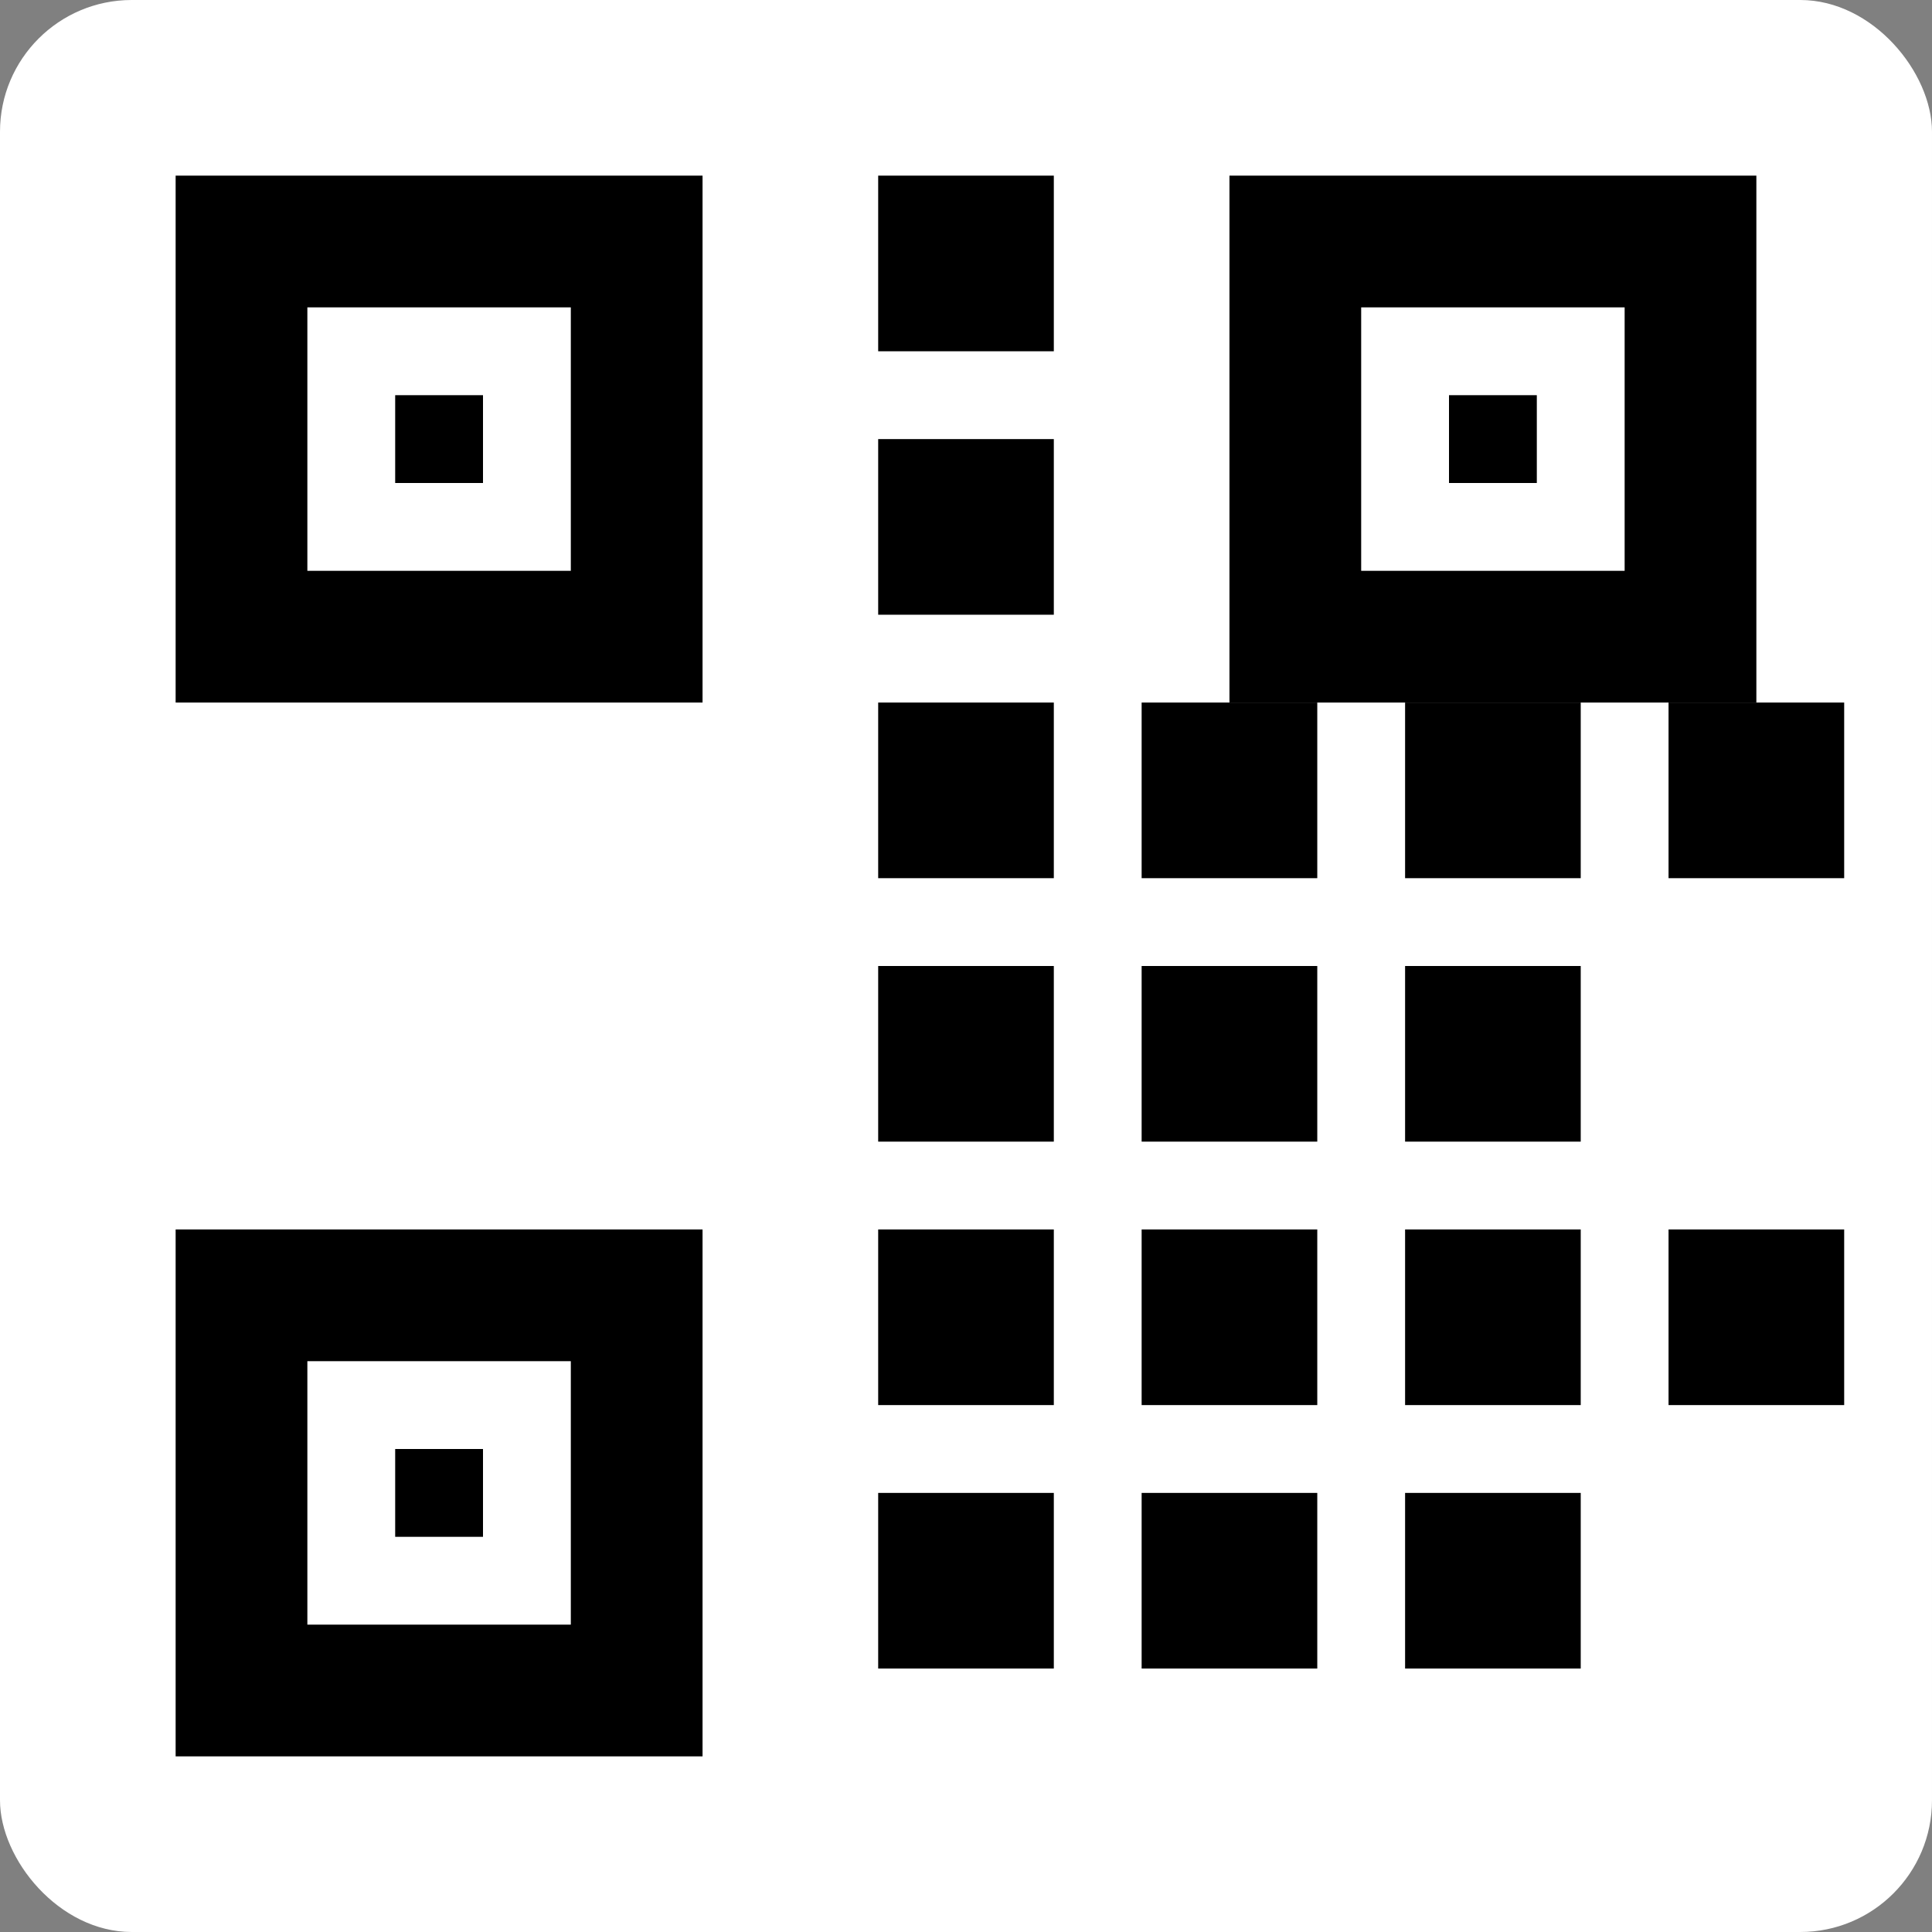 <svg width="176" height="176" viewBox="0 0 176 176" fill="none" xmlns="http://www.w3.org/2000/svg">
  <rect x="0" y="0" width="176" height="176" fill="#808080" stroke="none"/>
  <rect width="176" height="176" rx="12" fill="#FFFFFF"/>
  <rect x="16" y="16" width="48" height="48" fill="#000000"/>
  <rect x="28" y="28" width="24" height="24" fill="#FFFFFF"/>
  <rect x="36" y="36" width="8" height="8" fill="#000000"/>
  <rect x="112" y="16" width="48" height="48" fill="#000000"/>
  <rect x="124" y="28" width="24" height="24" fill="#FFFFFF"/>
  <rect x="132" y="36" width="8" height="8" fill="#000000"/>
  <rect x="16" y="112" width="48" height="48" fill="#000000"/>
  <rect x="28" y="124" width="24" height="24" fill="#FFFFFF"/>
  <rect x="36" y="132" width="8" height="8" fill="#000000"/>
  <rect x="80" y="16" width="16" height="16" fill="#000000"/>
  <rect x="80" y="40" width="16" height="16" fill="#000000"/>
  <rect x="80" y="64" width="16" height="16" fill="#000000"/>
  <rect x="80" y="88" width="16" height="16" fill="#000000"/>
  <rect x="80" y="112" width="16" height="16" fill="#000000"/>
  <rect x="80" y="136" width="16" height="16" fill="#000000"/>
  <rect x="104" y="64" width="16" height="16" fill="#000000"/>
  <rect x="128" y="64" width="16" height="16" fill="#000000"/>
  <rect x="152" y="64" width="16" height="16" fill="#000000"/>
  <rect x="104" y="88" width="16" height="16" fill="#000000"/>
  <rect x="128" y="88" width="16" height="16" fill="#000000"/>
  <rect x="104" y="112" width="16" height="16" fill="#000000"/>
  <rect x="128" y="112" width="16" height="16" fill="#000000"/>
  <rect x="152" y="112" width="16" height="16" fill="#000000"/>
  <rect x="104" y="136" width="16" height="16" fill="#000000"/>
  <rect x="128" y="136" width="16" height="16" fill="#000000"/>
</svg>
